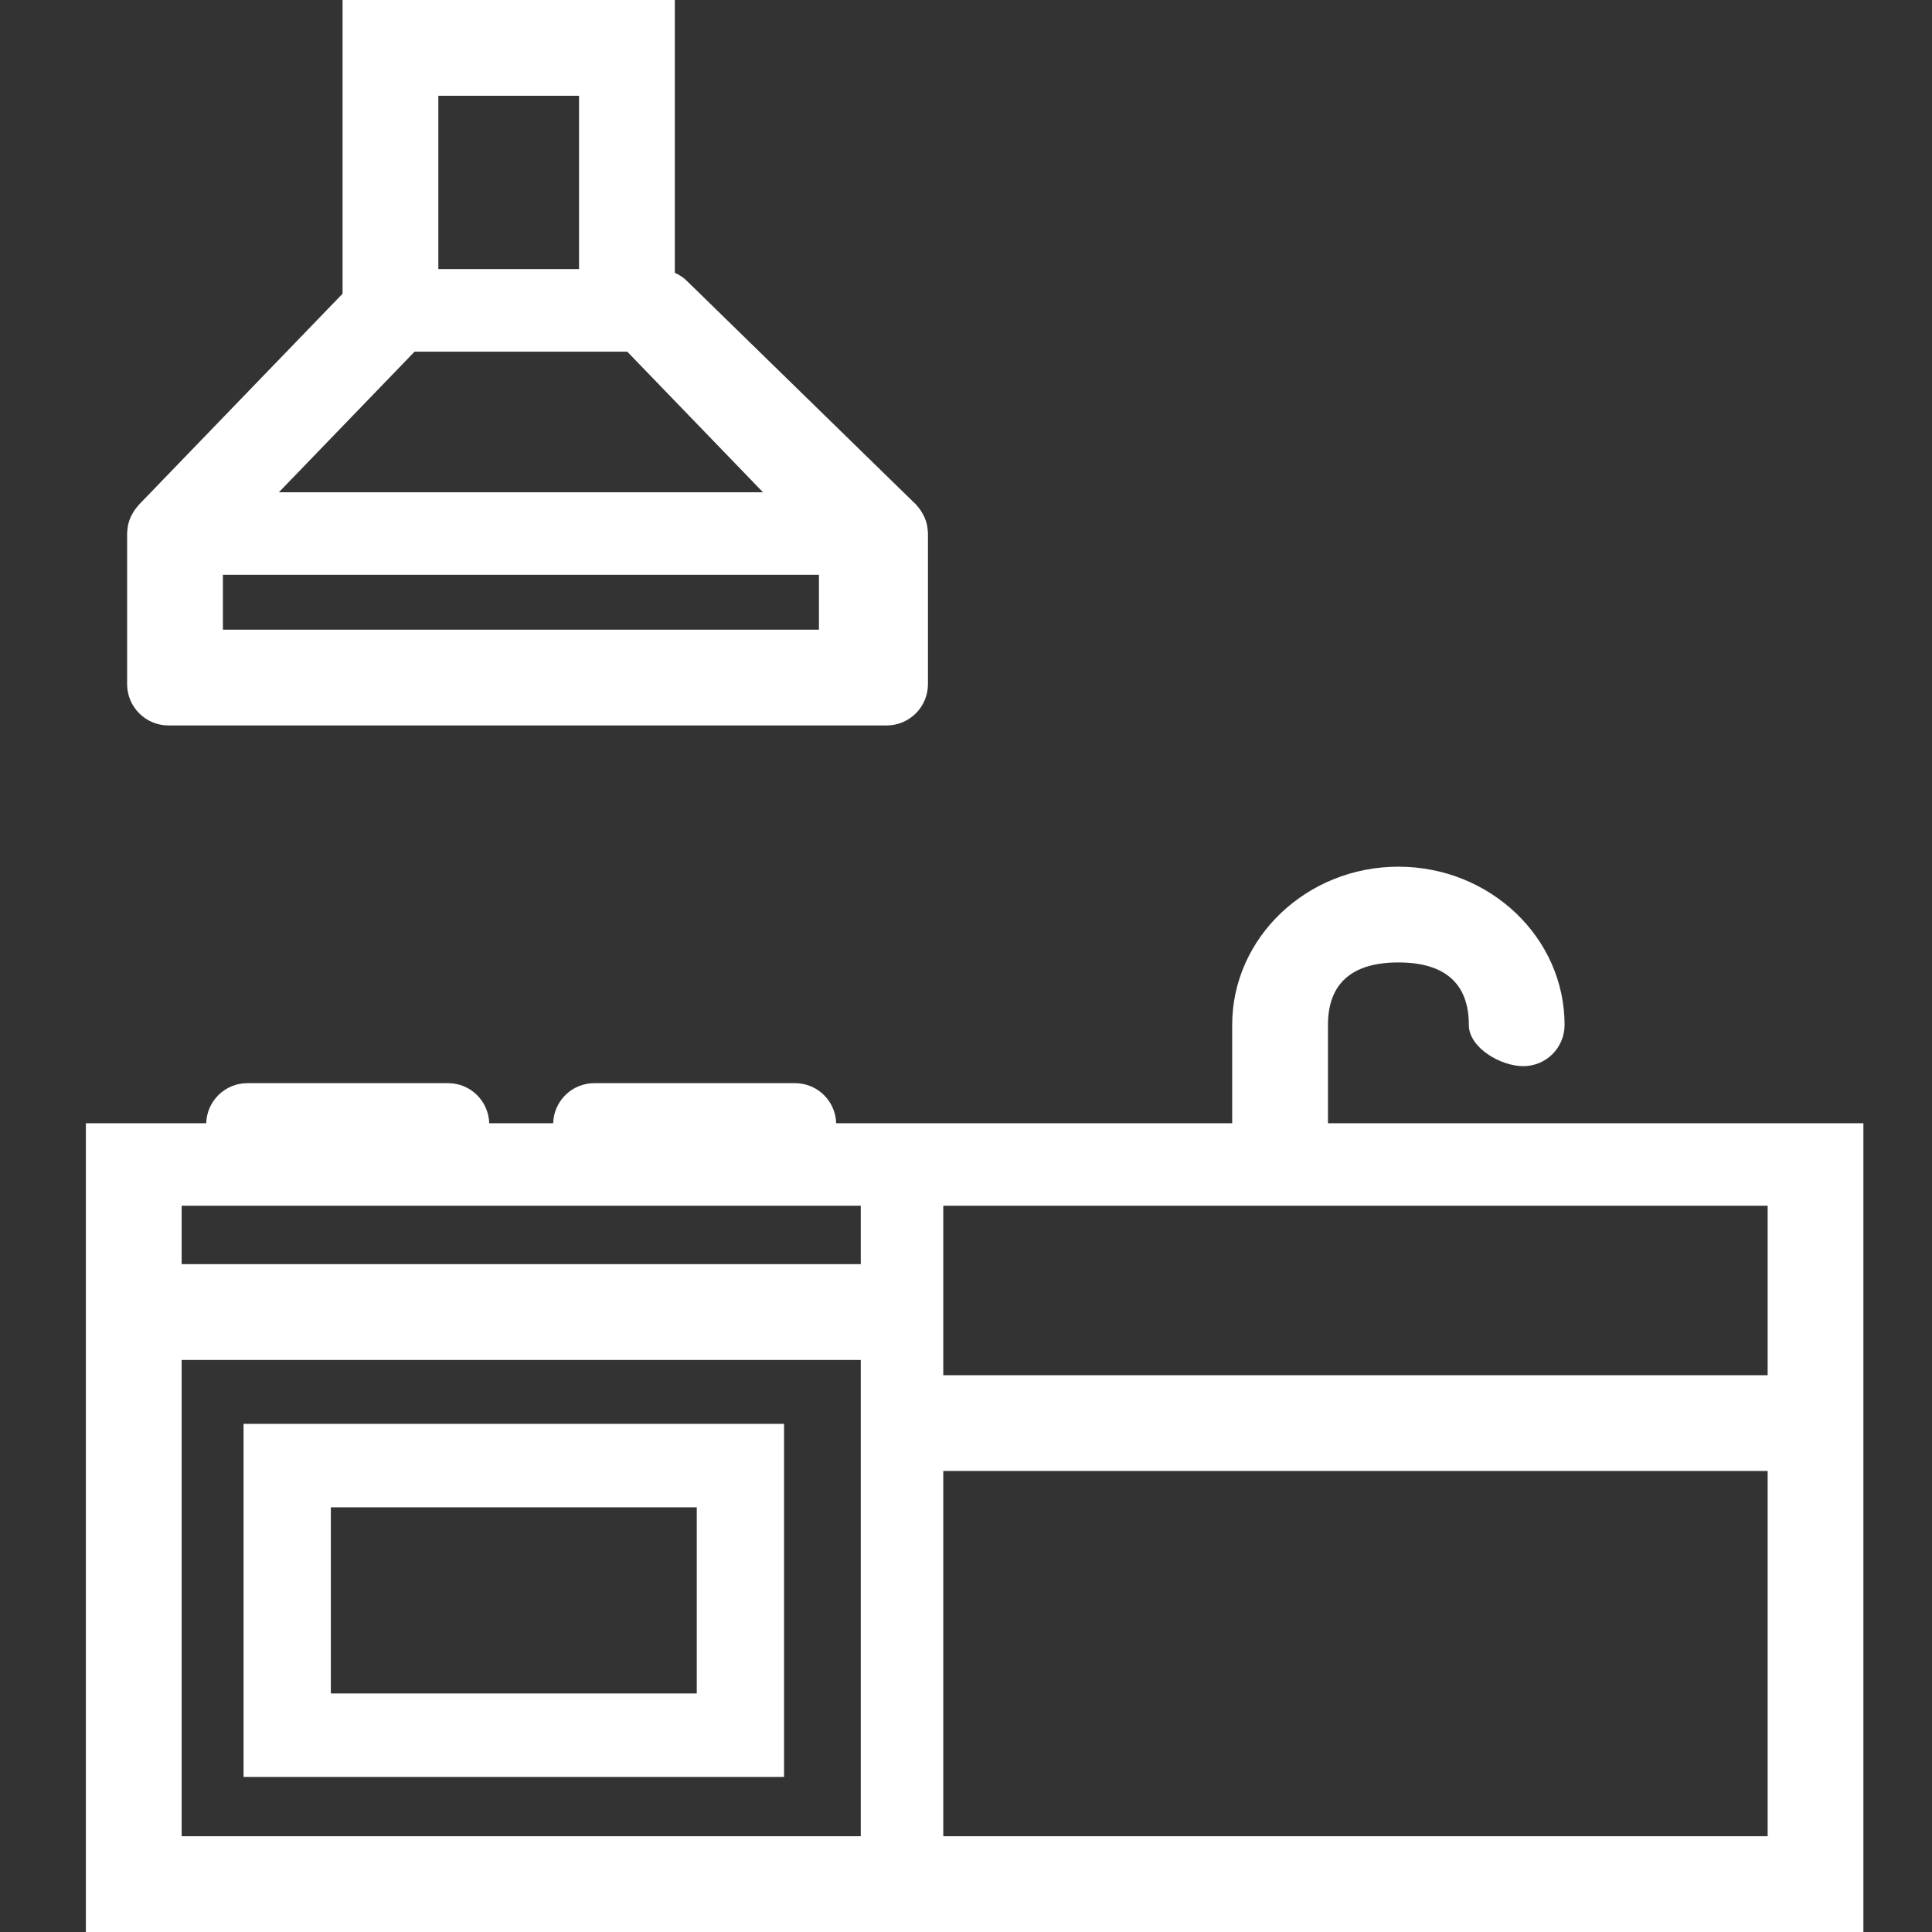 <?xml version="1.0" encoding="UTF-8"?>
<svg width="45px" height="45px" viewBox="0 0 45 45" version="1.1" xmlns="http://www.w3.org/2000/svg" xmlns:xlink="http://www.w3.org/1999/xlink">
    <rect x="0" y="0" width="45" height="45" fill="#333333" stroke="none"/>
    <title>Artboard</title>
    <g id="Artboard" stroke="none" stroke-width="1" fill="none" fill-rule="evenodd">
        <g id="kitchen" transform="translate(2, 0)" fill="#FFFFFF" fill-rule="nonzero">
            <path d="M30.571,20.187 C32.706,20.187 34.442,21.84 34.442,23.872 C34.442,24.403 34.012,24.833 33.481,24.833 C32.95,24.833 32.212,24.403 32.212,23.872 C32.212,22.9 31.646,22.417 30.571,22.417 C29.497,22.417 28.931,22.9 28.931,23.872 L28.931,23.872 L28.931,26.162 L41.402,26.162 L41.402,45 L0,45 L0,26.162 L2.803,26.162 C2.818,25.644 3.24,25.229 3.762,25.229 L3.762,25.229 L8.437,25.229 C8.958,25.229 9.38,25.644 9.395,26.162 L9.395,26.162 L10.884,26.162 C10.9,25.644 11.322,25.229 11.843,25.229 L11.843,25.229 L16.518,25.229 C17.039,25.229 17.461,25.644 17.476,26.162 L17.476,26.162 L26.7,26.162 L26.7,23.872 C26.7,21.84 28.437,20.187 30.571,20.187 Z M39.172,34.261 L19.971,34.261 L19.971,42.769 L39.172,42.769 L39.172,34.261 Z M18.049,31.676 L2.231,31.676 L2.231,42.769 L18.049,42.769 L18.049,31.676 Z M16.262,33.164 L16.262,41.388 L3.673,41.388 L3.673,33.164 L16.262,33.164 Z M14.229,35.108 L5.706,35.108 L5.706,39.444 L14.229,39.444 L14.229,35.108 Z M39.172,28.084 L19.971,28.084 L19.971,32.031 L39.172,32.031 L39.172,28.084 Z M18.049,28.084 L2.231,28.084 L2.231,29.445 L18.049,29.445 L18.049,28.084 Z M13.718,0 L13.718,6.353 C13.829,6.403 13.932,6.472 14.018,6.562 L14.018,6.562 L19.344,11.76 C19.349,11.765 19.352,11.772 19.357,11.778 C19.408,11.834 19.452,11.896 19.489,11.963 C19.498,11.98 19.508,11.996 19.516,12.013 C19.552,12.086 19.58,12.164 19.595,12.246 C19.597,12.257 19.597,12.267 19.599,12.278 C19.606,12.327 19.614,12.376 19.614,12.428 L19.614,12.428 L19.614,15.935 C19.614,16.466 19.183,16.897 18.652,16.897 L18.652,16.897 L1.923,16.897 C1.392,16.897 0.961,16.466 0.961,15.935 L0.961,15.935 L0.961,12.428 C0.961,12.376 0.969,12.327 0.976,12.278 C0.978,12.267 0.978,12.257 0.98,12.246 C0.995,12.164 1.023,12.086 1.059,12.013 C1.067,11.996 1.077,11.98 1.086,11.963 C1.123,11.896 1.167,11.834 1.218,11.778 C1.223,11.772 1.226,11.765 1.231,11.76 L1.231,11.76 L5.979,6.841 L5.979,0 L13.718,0 Z M17.075,13.389 L3.192,13.389 L3.192,14.666 L17.075,14.666 L17.075,13.389 Z M12.61,8.191 L7.656,8.191 L4.495,11.466 L15.772,11.466 L12.61,8.191 Z M11.487,2.231 L8.21,2.231 L8.21,6.268 L11.487,6.268 L11.487,2.231 Z" id="Combined-Shape"></path>
        </g>
    </g>
</svg>